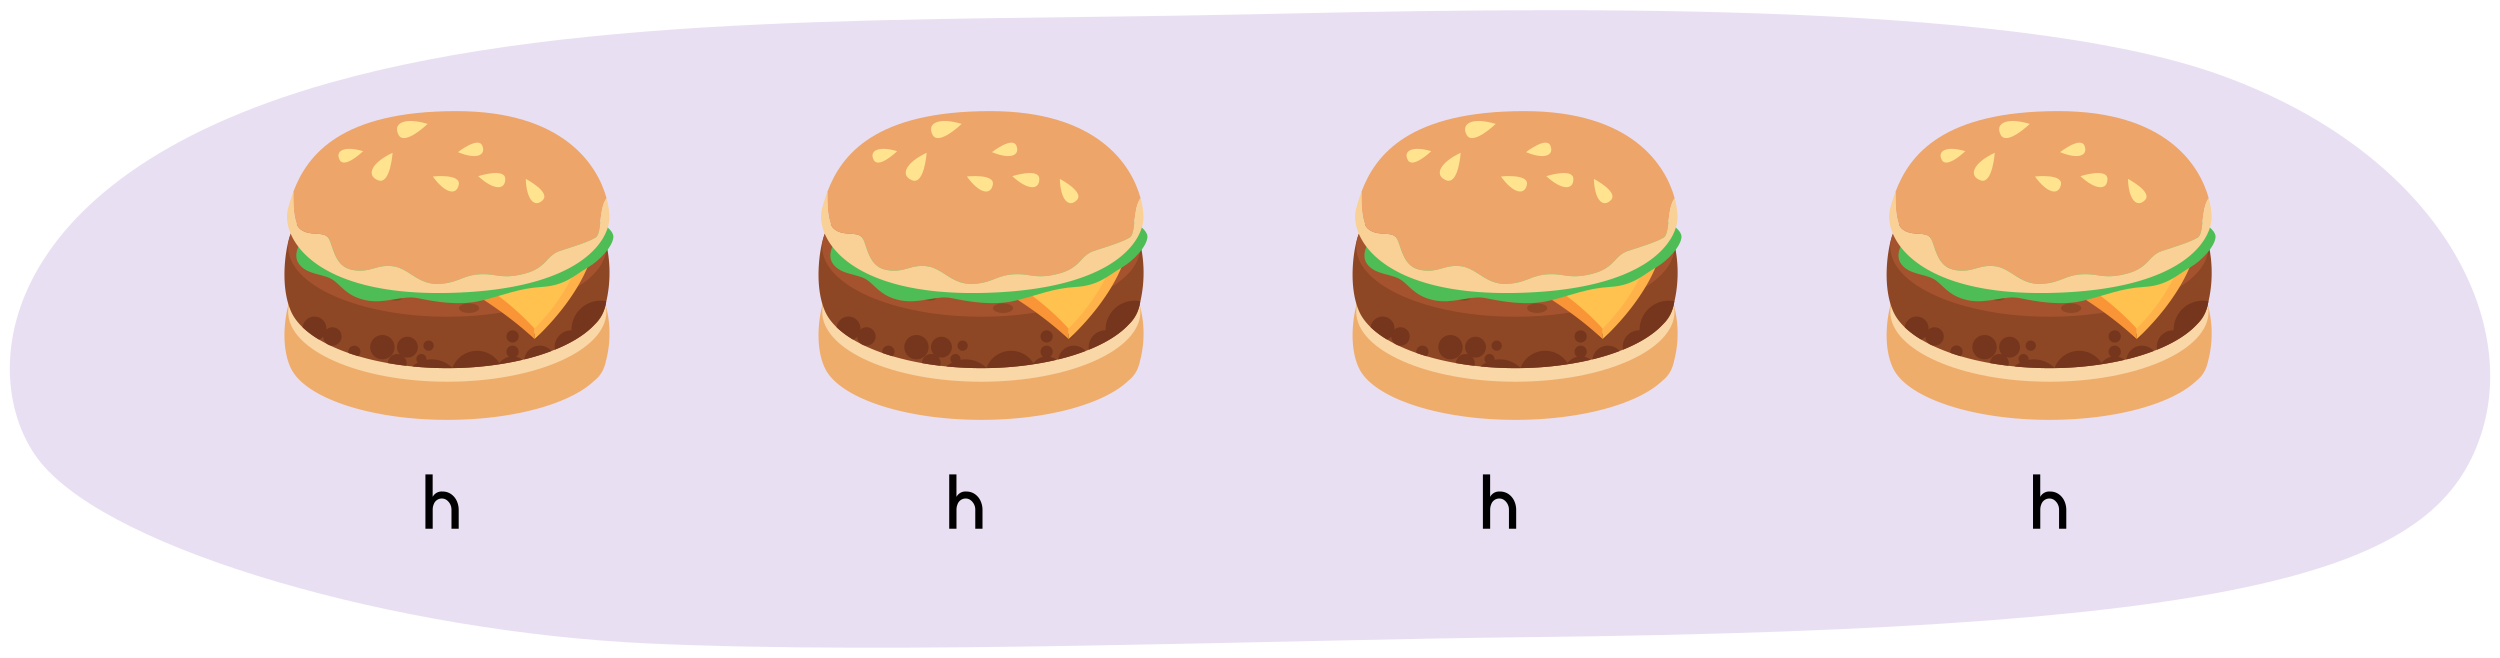 <svg xmlns="http://www.w3.org/2000/svg" width="760" height="200" viewBox="0 0 760 200"><path d="M675.2,22.883C609.7-.784,465.013,2.513,376.13,4.423,279.707,6.5,177.113,3.481,100.245,25.174-4.625,54.769-6.974,116.828,12.362,140.586c22.092,27.143,108.822,51.49,184.393,55.011s190.327-1.071,267.725-1.894c227.37-2.417,276.616-21.719,289.752-61.575C765.989,96.453,740.7,46.55,675.2,22.883Z" fill="#e9dff2"/><path d="M184.193,109.788a32.623,32.623,0,0,0-.8-19.371s-15.766-.338-34.442-.6a118.284,118.284,0,0,0-12.982-.708c-3.595,0-7.093.161-10.463.457-19.441-.13-36.415,0-36.962.848-1.263,1.953-3.9,13.678-.089,21.567.078.163.159.326.247.487.022.042.041.085.064.127h.01c4.836,8.608,24.122,15.043,47.193,15.043,20.214,0,37.525-4.94,44.756-11.954a9.045,9.045,0,0,0,3.027-4.3l.006-.021A8.494,8.494,0,0,0,184.193,109.788Z" fill="#efad6c"/><ellipse cx="135.965" cy="94.759" rx="48.372" ry="21.285" fill="#f9d7a7"/><path d="M184.193,92.192a39.571,39.571,0,0,0-.8-21.406s-15.766-.372-34.442-.659a106.888,106.888,0,0,0-12.982-.782c-3.595,0-7.093.178-10.463.506-19.441-.144-36.415,0-36.962.935-1.263,2.159-3.9,15.113-.089,23.829.078.18.159.359.247.538.022.047.041.094.064.141h.01c4.836,9.51,24.122,16.619,47.193,16.619,20.214,0,37.525-5.458,44.756-13.212a10.046,10.046,0,0,0,3.027-4.749l.006-.023A10.185,10.185,0,0,0,184.193,92.192Z" fill="#8e4724"/><path d="M162.482,99.88a1.6,1.6,0,1,1-1.6,1.6v0a1.6,1.6,0,0,1,1.6-1.6Zm-6.662.532a1.866,1.866,0,1,1-1.866,1.866h0a1.865,1.865,0,0,1,1.866-1.866Zm-23.971-.016a3.124,3.124,0,1,1-3.127,3.122,3.124,3.124,0,0,1,3.127-3.122h0Zm-15.606,1.453a3.7,3.7,0,1,1-3.7,3.7v0a3.7,3.7,0,0,1,3.7-3.694Z" fill="none"/><path d="M98.259,102.334a3.686,3.686,0,0,1-1.279.894q1.23.735,2.6,1.42A2.791,2.791,0,0,1,98.259,102.334Z" fill="none"/><path d="M173.734,100.277c0,.046.006.089.007.134h-.007a5.132,5.132,0,0,0-5.132,5.131,5.006,5.006,0,0,0,.076.762c9.133-3.693,15.028-8.91,15.6-14.735a8.857,8.857,0,0,0-10.548,8.708Z" fill="#75361d"/><path d="M157.685,106.941a1.866,1.866,0,1,0-2.936,1.521,4.992,4.992,0,0,0-2.939,1.923,8.015,8.015,0,0,0-14.285,1.452,8.985,8.985,0,0,0-7.913-2.452,1.56,1.56,0,0,0,.024-.237,1.531,1.531,0,1,0-2.6,1.093,9.078,9.078,0,0,0-1.7,1.152c3.423.338,6.977.521,10.629.521a100.238,100.238,0,0,0,22.891-2.531,4.964,4.964,0,0,0-1.962-.922A1.858,1.858,0,0,0,157.685,106.941Z" fill="#75361d"/><path d="M164.087,105.075a4.768,4.768,0,0,0-4.725,4.187,69.333,69.333,0,0,0,8.3-2.559A4.773,4.773,0,0,0,164.087,105.075Z" fill="#75361d"/><path d="M162.482,103.076a1.6,1.6,0,1,0-1.6-1.6h0A1.6,1.6,0,0,0,162.482,103.076Z" fill="#844123"/><circle cx="155.82" cy="102.277" r="1.866" fill="#75361d"/><path d="M130.288,106.641a1.564,1.564,0,1,0-.005,0Z" fill="#75361d"/><path d="M116.243,109.242a3.7,3.7,0,1,0-3.7-3.7,3.7,3.7,0,0,0,3.7,3.7Z" fill="#75361d"/><path d="M109.58,106.941a1.866,1.866,0,1,0-3.7.352c1,.352,2.035.691,3.1,1.007A1.861,1.861,0,0,0,109.58,106.941Z" fill="#75361d"/><path d="M103.85,102.277A2.787,2.787,0,0,0,99.2,100.2c.01-.106.032-.209.032-.317a3.63,3.63,0,0,0-7.241-.386,27.828,27.828,0,0,0,4.993,3.735,3.686,3.686,0,0,0,1.279-.894,2.791,2.791,0,0,0,1.321,2.314c.151.076.3.155.452.229a2.759,2.759,0,0,0,1.019.2,2.8,2.8,0,0,0,2.8-2.8Z" fill="#75361d"/><path d="M122.861,108.538a3.132,3.132,0,0,0,.978.17,3.174,3.174,0,1,0-2.269-.963,2.813,2.813,0,0,0-3.652,2.634q2.727.483,5.606.823a2.76,2.76,0,0,0-.665-2.664Z" fill="#75361d"/><ellipse cx="135.965" cy="74.995" rx="48.372" ry="21.285" fill="#a5532f"/><ellipse cx="149.978" cy="89.769" rx="3.078" ry="1.465" fill="#8e4724"/><ellipse cx="120.227" cy="90.305" rx="2.316" ry="1.103" fill="#8e4724"/><ellipse cx="142.576" cy="93.682" rx="3.078" ry="1.465" fill="#8e4724"/><ellipse cx="136.054" cy="88.304" rx="4.205" ry="2.003" fill="#8e4724"/><polygon points="143.427 86.301 157.286 96.281 162.482 101.477 170.744 92.217 177.141 81.356 179.406 70.562 162.482 73.686 143.427 86.301" fill="#ffc24f"/><path d="M131.849,79.16a79.988,79.988,0,0,1,30.633,20.72v3.2c-12.5-11.84-30.9-20.921-30.9-20.921Z" fill="#f99537"/><path d="M162.482,103.076s16.747-14.665,18.568-30.87l-1.911-2.861A61.069,61.069,0,0,1,162.482,99.88Z" fill="#ffb14a"/><path d="M91.987,72.828s-3.461,4.263-1.063,7.462,7.063,2.932,9.861,4.531,4.265,5.1,10.261,6.416,11.126-1.589,15.956-.6,12.394,2.418,19.224.779,11.459-3.79,18.522-4.19,10.133-3.731,13.859-5.861,7.728-6.53,7.862-9.328-6.4-5.861-6.4-5.861Z" fill="#4fbd55"/><path d="M90.974,69.345c2.665,2.682,6.917.906,8.611,2.682s1.689,8.706,7.2,9.95,7.463-1.6,12.437-1.066,7.641,5.448,13.682,5.389,7.563-2.547,12.753-2.9,6.755,1.6,13.709-.177,6.59-5.509,10.855-6.93,8.5-2.668,10.838-4.086c1.992-1.208.863-8.589,3.331-11.965-2.755-10.063-13.08-26.466-45.707-26.466-34.961,0-45.279,13.267-49.5,24.513C89.086,62.112,89.279,67.644,90.974,69.345Z" fill="#eda569"/><path d="M181.05,72.206c-2.34,1.418-6.575,2.664-10.838,4.086s-3.909,5.152-10.855,6.93-8.512-.178-13.709.177-6.712,2.842-12.753,2.9-8.707-4.857-13.682-5.389-6.928,2.31-12.437,1.066-5.507-8.174-7.2-9.95-5.946,0-8.611-2.682c-1.689-1.7-1.88-7.233-1.788-11.057-.648,1.727-1.157,3.409-1.584,4.985-2.4,8.853,7.685,26.722,48.835,25.775,39.913-.921,48.836-15.868,48.836-23.036a22.78,22.78,0,0,0-.883-5.771C181.913,63.621,183.042,71,181.05,72.206Z" fill="#f9d095"/><path d="M119.349,46.436c-6.7,3.178-8.036,7.01-4.363,8.389C118.689,56.22,119.349,46.436,119.349,46.436Z" fill="#ffe38f"/><path d="M131.58,53.652c3.775,5.274,7.273,5.828,7.891,2.456C140.094,52.705,131.58,53.652,131.58,53.652Z" fill="#ffe38f"/><path d="M139.205,46.246c5.556,2.326,8.593,1.055,7.436-1.912C145.473,41.338,139.205,46.246,139.205,46.246Z" fill="#ffe38f"/><path d="M159.836,54.383c.185,6.48,2.781,8.894,5.175,6.443C167.429,58.356,159.836,54.383,159.836,54.383Z" fill="#ffe38f"/><path d="M145.377,53.556c4.753,4.411,8.293,4.251,8.222.824C153.529,50.92,145.377,53.556,145.377,53.556Z" fill="#ffe38f"/><path d="M130,37.663c-7.107-2.129-10.662-.176-8.859,3.307C122.961,44.487,130,37.663,130,37.663Z" fill="#ffe38f"/><path d="M110.392,45.96c-5.725-1.71-8.591-.142-7.136,2.661C104.722,51.457,110.392,45.96,110.392,45.96Z" fill="#ffe38f"/><path d="M346.546,109.788a32.623,32.623,0,0,0-.8-19.371s-15.766-.338-34.442-.6a118.284,118.284,0,0,0-12.982-.708c-3.595,0-7.093.161-10.463.457-19.441-.13-36.415,0-36.962.848-1.263,1.953-3.9,13.678-.089,21.567.078.163.159.326.247.487.021.042.041.085.064.127h.01c4.836,8.608,24.121,15.043,47.193,15.043,20.214,0,37.525-4.94,44.756-11.954a9.045,9.045,0,0,0,3.027-4.3l.006-.021A8.494,8.494,0,0,0,346.546,109.788Z" fill="#efad6c"/><ellipse cx="298.318" cy="94.759" rx="48.372" ry="21.285" fill="#f9d7a7"/><path d="M346.546,92.192a39.571,39.571,0,0,0-.8-21.406s-15.766-.372-34.442-.659a106.888,106.888,0,0,0-12.982-.782c-3.595,0-7.093.178-10.463.506-19.441-.144-36.415,0-36.962.935-1.263,2.159-3.9,15.113-.089,23.829.078.18.159.359.247.538.021.047.041.094.064.141h.01c4.836,9.51,24.121,16.619,47.193,16.619,20.214,0,37.525-5.458,44.756-13.212a10.046,10.046,0,0,0,3.027-4.749l.006-.023A10.185,10.185,0,0,0,346.546,92.192Z" fill="#8e4724"/><path d="M324.835,99.88a1.6,1.6,0,1,1-1.6,1.6v0a1.6,1.6,0,0,1,1.6-1.6Zm-6.662.532a1.866,1.866,0,1,1-1.866,1.866h0a1.865,1.865,0,0,1,1.866-1.866ZM294.2,100.4a3.124,3.124,0,1,1-3.127,3.122A3.122,3.122,0,0,1,294.2,100.4h0ZM278.6,101.849a3.7,3.7,0,1,1-3.7,3.7v0a3.7,3.7,0,0,1,3.7-3.694Z" fill="none"/><path d="M260.612,102.334a3.68,3.68,0,0,1-1.28.894q1.232.735,2.6,1.42A2.791,2.791,0,0,1,260.612,102.334Z" fill="none"/><path d="M336.087,100.277c0,.046.006.089.007.134h-.007a5.132,5.132,0,0,0-5.132,5.131,5.006,5.006,0,0,0,.076.762c9.133-3.693,15.028-8.91,15.6-14.735a8.857,8.857,0,0,0-10.548,8.708Z" fill="#75361d"/><path d="M320.038,106.941a1.866,1.866,0,1,0-2.936,1.521,4.992,4.992,0,0,0-2.939,1.923,8.016,8.016,0,0,0-14.286,1.452,8.983,8.983,0,0,0-7.912-2.452,1.56,1.56,0,0,0,.024-.237,1.531,1.531,0,1,0-2.6,1.093,9.078,9.078,0,0,0-1.7,1.152c3.423.338,6.977.521,10.629.521a100.238,100.238,0,0,0,22.891-2.531,4.962,4.962,0,0,0-1.963-.922A1.856,1.856,0,0,0,320.038,106.941Z" fill="#75361d"/><path d="M326.44,105.075a4.768,4.768,0,0,0-4.725,4.187,69.333,69.333,0,0,0,8.3-2.559A4.773,4.773,0,0,0,326.44,105.075Z" fill="#75361d"/><path d="M324.835,103.076a1.6,1.6,0,1,0-1.6-1.6h0A1.6,1.6,0,0,0,324.835,103.076Z" fill="#844123"/><circle cx="318.173" cy="102.277" r="1.866" fill="#75361d"/><path d="M292.641,106.641a1.562,1.562,0,1,0-1.566-1.561,1.563,1.563,0,0,0,1.566,1.561Z" fill="#75361d"/><path d="M278.6,109.242a3.7,3.7,0,1,0-3.7-3.7,3.7,3.7,0,0,0,3.7,3.7Z" fill="#75361d"/><path d="M271.933,106.941a1.866,1.866,0,1,0-3.732-.022,1.951,1.951,0,0,0,.036.374c1,.352,2.035.691,3.1,1.007A1.861,1.861,0,0,0,271.933,106.941Z" fill="#75361d"/><path d="M266.2,102.277a2.787,2.787,0,0,0-4.654-2.081c.01-.106.032-.209.032-.317a3.63,3.63,0,0,0-7.241-.386,27.856,27.856,0,0,0,4.992,3.735,3.68,3.68,0,0,0,1.28-.894,2.791,2.791,0,0,0,1.321,2.314c.151.076.3.155.452.229a2.759,2.759,0,0,0,1.019.2,2.8,2.8,0,0,0,2.8-2.8Z" fill="#75361d"/><path d="M285.214,108.538a3.132,3.132,0,0,0,.978.17,3.174,3.174,0,1,0-2.269-.963,2.813,2.813,0,0,0-3.652,2.634q2.727.483,5.606.823a2.76,2.76,0,0,0-.665-2.664Z" fill="#75361d"/><ellipse cx="298.318" cy="74.995" rx="48.372" ry="21.285" fill="#a5532f"/><ellipse cx="312.331" cy="89.769" rx="3.078" ry="1.465" fill="#8e4724"/><ellipse cx="282.58" cy="90.305" rx="2.316" ry="1.103" fill="#8e4724"/><ellipse cx="304.929" cy="93.682" rx="3.078" ry="1.465" fill="#8e4724"/><ellipse cx="298.407" cy="88.304" rx="4.205" ry="2.003" fill="#8e4724"/><polygon points="305.78 86.301 319.639 96.281 324.835 101.477 333.097 92.217 339.494 81.356 341.759 70.562 324.835 73.686 305.78 86.301" fill="#ffc24f"/><path d="M294.2,79.16a79.988,79.988,0,0,1,30.633,20.72v3.2c-12.5-11.84-30.9-20.921-30.9-20.921Z" fill="#f99537"/><path d="M324.835,103.076s16.747-14.665,18.568-30.87l-1.911-2.861A61.069,61.069,0,0,1,324.835,99.88Z" fill="#ffb14a"/><path d="M254.34,72.828s-3.461,4.263-1.063,7.462,7.063,2.932,9.861,4.531,4.265,5.1,10.261,6.416,11.126-1.589,15.956-.6,12.394,2.418,19.224.779,11.459-3.79,18.522-4.19,10.133-3.731,13.859-5.861,7.728-6.53,7.862-9.328-6.4-5.861-6.4-5.861Z" fill="#4fbd55"/><path d="M253.326,69.345c2.666,2.682,6.918.906,8.612,2.682s1.689,8.706,7.2,9.95,7.462-1.6,12.437-1.066,7.64,5.448,13.682,5.389,7.563-2.547,12.753-2.9,6.755,1.6,13.709-.177,6.59-5.509,10.855-6.93,8.5-2.668,10.838-4.086c1.992-1.208.863-8.589,3.331-11.965-2.755-10.063-13.081-26.466-45.707-26.466-34.961,0-45.279,13.267-49.5,24.513C251.439,62.112,251.632,67.644,253.326,69.345Z" fill="#eda569"/><path d="M343.4,72.206c-2.34,1.418-6.575,2.664-10.838,4.086s-3.909,5.152-10.855,6.93S313.2,83.044,308,83.4s-6.712,2.842-12.753,2.9-8.707-4.857-13.682-5.389-6.928,2.31-12.437,1.066-5.507-8.174-7.2-9.95-5.946,0-8.611-2.682c-1.689-1.7-1.88-7.233-1.789-11.057-.647,1.727-1.156,3.409-1.583,4.985-2.4,8.853,7.685,26.722,48.835,25.775,39.913-.921,48.836-15.868,48.836-23.036a22.78,22.78,0,0,0-.883-5.771C344.266,63.621,345.4,71,343.4,72.206Z" fill="#f9d095"/><path d="M281.7,46.436c-6.7,3.178-8.036,7.01-4.363,8.389C281.042,56.22,281.7,46.436,281.7,46.436Z" fill="#ffe38f"/><path d="M293.933,53.652c3.775,5.274,7.273,5.828,7.891,2.456C302.447,52.705,293.933,53.652,293.933,53.652Z" fill="#ffe38f"/><path d="M301.558,46.246c5.556,2.326,8.593,1.055,7.436-1.912C307.826,41.338,301.558,46.246,301.558,46.246Z" fill="#ffe38f"/><path d="M322.189,54.383c.185,6.48,2.781,8.894,5.175,6.443C329.782,58.356,322.189,54.383,322.189,54.383Z" fill="#ffe38f"/><path d="M307.73,53.556c4.753,4.411,8.293,4.251,8.222.824C315.882,50.92,307.73,53.556,307.73,53.556Z" fill="#ffe38f"/><path d="M292.348,37.663c-7.107-2.129-10.662-.176-8.859,3.307C285.313,44.487,292.348,37.663,292.348,37.663Z" fill="#ffe38f"/><path d="M272.745,45.96c-5.725-1.71-8.591-.142-7.136,2.661C267.075,51.457,272.745,45.96,272.745,45.96Z" fill="#ffe38f"/><path d="M508.9,109.788a32.623,32.623,0,0,0-.8-19.371s-15.766-.338-34.442-.6a118.284,118.284,0,0,0-12.982-.708c-3.595,0-7.093.161-10.464.457-19.44-.13-36.414,0-36.961.848-1.263,1.953-3.9,13.678-.089,21.567.078.163.159.326.247.487.021.042.041.085.064.127h.01c4.836,8.608,24.121,15.043,47.193,15.043,20.214,0,37.525-4.94,44.756-11.954a9.045,9.045,0,0,0,3.027-4.3l.006-.021A8.494,8.494,0,0,0,508.9,109.788Z" fill="#efad6c"/><ellipse cx="460.671" cy="94.759" rx="48.372" ry="21.285" fill="#f9d7a7"/><path d="M508.9,92.192a39.581,39.581,0,0,0-.8-21.406s-15.766-.372-34.442-.659a106.888,106.888,0,0,0-12.982-.782c-3.595,0-7.093.178-10.464.506-19.44-.144-36.414,0-36.961.935-1.263,2.159-3.9,15.113-.089,23.829.078.18.159.359.247.538.021.047.041.094.064.141h.01c4.836,9.51,24.121,16.619,47.193,16.619,20.214,0,37.525-5.458,44.756-13.212a10.046,10.046,0,0,0,3.027-4.749l.006-.023A10.185,10.185,0,0,0,508.9,92.192Z" fill="#8e4724"/><path d="M487.188,99.88a1.6,1.6,0,1,1-1.6,1.6v0a1.6,1.6,0,0,1,1.6-1.6Zm-6.662.532a1.866,1.866,0,1,1-1.866,1.866h0a1.865,1.865,0,0,1,1.866-1.866Zm-23.971-.016a3.124,3.124,0,1,1-3.127,3.122,3.122,3.122,0,0,1,3.127-3.122h0Zm-15.606,1.453a3.7,3.7,0,1,1-3.7,3.7v0a3.7,3.7,0,0,1,3.7-3.694Z" fill="none"/><path d="M422.965,102.334a3.68,3.68,0,0,1-1.28.894q1.231.735,2.6,1.42A2.791,2.791,0,0,1,422.965,102.334Z" fill="none"/><path d="M498.44,100.277c0,.046.006.089.007.134h-.007a5.011,5.011,0,0,0-5.056,5.893c9.133-3.693,15.028-8.91,15.6-14.735a8.857,8.857,0,0,0-10.548,8.708Z" fill="#75361d"/><path d="M482.391,106.941a1.866,1.866,0,1,0-2.936,1.521,4.992,4.992,0,0,0-2.939,1.923,8.016,8.016,0,0,0-14.286,1.452,8.983,8.983,0,0,0-7.912-2.452,1.56,1.56,0,0,0,.024-.237,1.531,1.531,0,1,0-2.6,1.093,9.078,9.078,0,0,0-1.7,1.152c3.423.338,6.977.521,10.629.521a100.238,100.238,0,0,0,22.891-2.531,4.962,4.962,0,0,0-1.963-.922A1.859,1.859,0,0,0,482.391,106.941Z" fill="#75361d"/><path d="M488.793,105.075a4.768,4.768,0,0,0-4.725,4.187,69.333,69.333,0,0,0,8.3-2.559A4.773,4.773,0,0,0,488.793,105.075Z" fill="#75361d"/><path d="M487.188,103.076a1.6,1.6,0,1,0-1.6-1.6h0A1.6,1.6,0,0,0,487.188,103.076Z" fill="#844123"/><circle cx="480.526" cy="102.277" r="1.866" fill="#75361d"/><path d="M454.994,106.641a1.564,1.564,0,1,0-.005,0Z" fill="#75361d"/><path d="M440.949,109.242a3.7,3.7,0,1,0-3.7-3.7,3.7,3.7,0,0,0,3.7,3.7Z" fill="#75361d"/><path d="M434.286,106.941a1.866,1.866,0,0,0-3.732-.022,1.951,1.951,0,0,0,.036.374c1,.352,2.035.691,3.1,1.007A1.858,1.858,0,0,0,434.286,106.941Z" fill="#75361d"/><path d="M428.556,102.277A2.787,2.787,0,0,0,423.9,100.2c.01-.106.031-.209.031-.317a3.629,3.629,0,0,0-7.24-.386,27.856,27.856,0,0,0,4.992,3.735,3.68,3.68,0,0,0,1.28-.894,2.791,2.791,0,0,0,1.321,2.314c.151.076.3.155.452.229a2.759,2.759,0,0,0,1.019.2,2.8,2.8,0,0,0,2.8-2.8Z" fill="#75361d"/><path d="M447.567,108.538a3.132,3.132,0,0,0,.978.17,3.174,3.174,0,1,0-2.269-.963,2.813,2.813,0,0,0-3.652,2.634q2.727.483,5.606.823a2.76,2.76,0,0,0-.665-2.664Z" fill="#75361d"/><ellipse cx="460.671" cy="74.995" rx="48.372" ry="21.285" fill="#a5532f"/><ellipse cx="474.683" cy="89.769" rx="3.078" ry="1.465" fill="#8e4724"/><ellipse cx="444.933" cy="90.305" rx="2.316" ry="1.103" fill="#8e4724"/><ellipse cx="467.282" cy="93.682" rx="3.078" ry="1.465" fill="#8e4724"/><ellipse cx="460.76" cy="88.304" rx="4.205" ry="2.003" fill="#8e4724"/><polygon points="468.133 86.301 481.992 96.281 487.188 101.477 495.45 92.217 501.847 81.356 504.111 70.562 487.188 73.686 468.133 86.301" fill="#ffc24f"/><path d="M456.555,79.16a79.988,79.988,0,0,1,30.633,20.72v3.2c-12.5-11.84-30.9-20.921-30.9-20.921Z" fill="#f99537"/><path d="M487.188,103.076s16.747-14.665,18.568-30.87l-1.911-2.861A61.069,61.069,0,0,1,487.188,99.88Z" fill="#ffb14a"/><path d="M416.693,72.828s-3.461,4.263-1.063,7.462,7.063,2.932,9.861,4.531,4.265,5.1,10.261,6.416,11.126-1.589,15.955-.6,12.395,2.418,19.224.779,11.46-3.79,18.523-4.19,10.133-3.731,13.859-5.861,7.728-6.53,7.861-9.328-6.4-5.861-6.4-5.861Z" fill="#4fbd55"/><path d="M415.679,69.345c2.666,2.682,6.918.906,8.612,2.682s1.689,8.706,7.2,9.95,7.462-1.6,12.437-1.066,7.64,5.448,13.682,5.389,7.563-2.547,12.753-2.9,6.755,1.6,13.709-.177,6.59-5.509,10.855-6.93,8.5-2.668,10.837-4.086c1.993-1.208.864-8.589,3.332-11.965-2.755-10.063-13.081-26.466-45.707-26.466-34.961,0-45.279,13.267-49.5,24.513C413.792,62.112,413.985,67.644,415.679,69.345Z" fill="#eda569"/><path d="M505.756,72.206c-2.34,1.418-6.575,2.664-10.838,4.086s-3.909,5.152-10.855,6.93-8.512-.178-13.709.177-6.712,2.842-12.753,2.9-8.707-4.857-13.682-5.389-6.929,2.31-12.437,1.066-5.507-8.174-7.2-9.95-5.946,0-8.612-2.682c-1.688-1.7-1.879-7.233-1.788-11.057-.647,1.727-1.156,3.409-1.583,4.985-2.4,8.853,7.685,26.722,48.835,25.775,39.913-.921,48.835-15.868,48.835-23.036a22.735,22.735,0,0,0-.882-5.771C506.619,63.621,507.748,71,505.756,72.206Z" fill="#f9d095"/><path d="M444.054,46.436c-6.7,3.178-8.035,7.01-4.362,8.389C443.4,56.22,444.054,46.436,444.054,46.436Z" fill="#ffe38f"/><path d="M456.286,53.652c3.775,5.274,7.273,5.828,7.89,2.456C464.8,52.705,456.286,53.652,456.286,53.652Z" fill="#ffe38f"/><path d="M463.911,46.246c5.556,2.326,8.593,1.055,7.436-1.912C470.178,41.338,463.911,46.246,463.911,46.246Z" fill="#ffe38f"/><path d="M484.542,54.383c.185,6.48,2.781,8.894,5.175,6.443C492.135,58.356,484.542,54.383,484.542,54.383Z" fill="#ffe38f"/><path d="M470.083,53.556c4.752,4.411,8.293,4.251,8.222.824C478.235,50.92,470.083,53.556,470.083,53.556Z" fill="#ffe38f"/><path d="M454.7,37.663c-7.107-2.129-10.662-.176-8.859,3.307C447.666,44.487,454.7,37.663,454.7,37.663Z" fill="#ffe38f"/><path d="M435.1,45.96c-5.725-1.71-8.591-.142-7.136,2.661C429.428,51.457,435.1,45.96,435.1,45.96Z" fill="#ffe38f"/><path d="M671.252,109.788a32.623,32.623,0,0,0-.8-19.371s-15.766-.338-34.442-.6a118.284,118.284,0,0,0-12.982-.708c-3.6,0-7.093.161-10.464.457-19.44-.13-36.414,0-36.961.848-1.263,1.953-3.9,13.678-.089,21.567.078.163.159.326.247.487.021.042.041.085.064.127h.01c4.836,8.608,24.121,15.043,47.193,15.043,20.214,0,37.525-4.94,44.756-11.954a9.045,9.045,0,0,0,3.027-4.3l0-.021A8.421,8.421,0,0,0,671.252,109.788Z" fill="#efad6c"/><ellipse cx="623.024" cy="94.759" rx="48.372" ry="21.285" fill="#f9d7a7"/><path d="M671.252,92.192a39.591,39.591,0,0,0-.8-21.406s-15.766-.372-34.442-.659a106.888,106.888,0,0,0-12.982-.782c-3.6,0-7.093.178-10.464.506-19.44-.144-36.414,0-36.961.935-1.263,2.159-3.9,15.113-.089,23.829.078.18.159.359.247.538.021.047.041.094.064.141h.01c4.836,9.51,24.121,16.619,47.193,16.619,20.214,0,37.525-5.458,44.756-13.212a10.046,10.046,0,0,0,3.027-4.749l0-.023A10.1,10.1,0,0,0,671.252,92.192Z" fill="#8e4724"/><path d="M649.541,99.88a1.6,1.6,0,1,1-1.6,1.6v0a1.6,1.6,0,0,1,1.6-1.6Zm-6.662.532a1.866,1.866,0,1,1-1.866,1.866h0a1.865,1.865,0,0,1,1.866-1.866Zm-23.971-.016a3.124,3.124,0,1,1-3.127,3.122,3.122,3.122,0,0,1,3.127-3.122h0ZM603.3,101.849a3.7,3.7,0,1,1-3.7,3.7v0a3.7,3.7,0,0,1,3.7-3.694Z" fill="none"/><path d="M585.318,102.334a3.68,3.68,0,0,1-1.28.894q1.232.735,2.6,1.42A2.791,2.791,0,0,1,585.318,102.334Z" fill="none"/><path d="M660.793,100.277c0,.046.006.089.007.134h-.007a5.011,5.011,0,0,0-5.056,5.893c9.133-3.693,15.028-8.91,15.6-14.735a8.857,8.857,0,0,0-10.548,8.708Z" fill="#75361d"/><path d="M644.744,106.941a1.866,1.866,0,1,0-2.936,1.521,4.989,4.989,0,0,0-2.939,1.923,8.016,8.016,0,0,0-14.286,1.452,8.983,8.983,0,0,0-7.912-2.452,1.56,1.56,0,0,0,.024-.237,1.531,1.531,0,1,0-2.6,1.093,9.078,9.078,0,0,0-1.7,1.152c3.423.338,6.977.521,10.629.521a100.238,100.238,0,0,0,22.891-2.531,4.962,4.962,0,0,0-1.963-.922A1.859,1.859,0,0,0,644.744,106.941Z" fill="#75361d"/><path d="M651.145,105.075a4.768,4.768,0,0,0-4.724,4.187,69.333,69.333,0,0,0,8.3-2.559A4.773,4.773,0,0,0,651.145,105.075Z" fill="#75361d"/><path d="M649.541,103.076a1.6,1.6,0,1,0-1.6-1.6h0A1.6,1.6,0,0,0,649.541,103.076Z" fill="#844123"/><circle cx="642.879" cy="102.277" r="1.866" fill="#75361d"/><path d="M617.347,106.641a1.562,1.562,0,1,0-1.566-1.561,1.563,1.563,0,0,0,1.566,1.561Z" fill="#75361d"/><path d="M603.3,109.242a3.7,3.7,0,1,0-3.7-3.7,3.7,3.7,0,0,0,3.7,3.7Z" fill="#75361d"/><path d="M596.638,106.941a1.866,1.866,0,1,0-3.731-.022,1.951,1.951,0,0,0,.036.374c1,.352,2.035.691,3.1,1.007A1.853,1.853,0,0,0,596.638,106.941Z" fill="#75361d"/><path d="M590.909,102.277a2.787,2.787,0,0,0-4.654-2.081c.01-.106.031-.209.031-.317a3.629,3.629,0,0,0-7.24-.386,27.856,27.856,0,0,0,4.992,3.735,3.68,3.68,0,0,0,1.28-.894,2.791,2.791,0,0,0,1.321,2.314c.151.076.3.155.452.229a2.759,2.759,0,0,0,1.019.2,2.8,2.8,0,0,0,2.8-2.8Z" fill="#75361d"/><path d="M609.92,108.538a3.131,3.131,0,0,0,.977.17,3.174,3.174,0,1,0-2.268-.963,2.813,2.813,0,0,0-3.652,2.634q2.727.483,5.606.823a2.76,2.76,0,0,0-.665-2.664Z" fill="#75361d"/><ellipse cx="623.024" cy="74.995" rx="48.372" ry="21.285" fill="#a5532f"/><ellipse cx="637.036" cy="89.769" rx="3.078" ry="1.465" fill="#8e4724"/><ellipse cx="607.286" cy="90.305" rx="2.316" ry="1.103" fill="#8e4724"/><ellipse cx="629.635" cy="93.682" rx="3.078" ry="1.465" fill="#8e4724"/><ellipse cx="623.113" cy="88.304" rx="4.205" ry="2.003" fill="#8e4724"/><polygon points="630.486 86.301 644.345 96.281 649.541 101.477 657.803 92.217 664.2 81.356 666.464 70.562 649.541 73.686 630.486 86.301" fill="#ffc24f"/><path d="M618.908,79.16a79.988,79.988,0,0,1,30.633,20.72v3.2c-12.5-11.84-30.9-20.921-30.9-20.921Z" fill="#f99537"/><path d="M649.541,103.076s16.747-14.665,18.567-30.87l-1.91-2.861A61.069,61.069,0,0,1,649.541,99.88Z" fill="#ffb14a"/><path d="M579.046,72.828s-3.461,4.263-1.063,7.462,7.063,2.932,9.861,4.531,4.265,5.1,10.261,6.416,11.126-1.589,15.955-.6,12.4,2.418,19.224.779,11.46-3.79,18.523-4.19,10.133-3.731,13.859-5.861,7.728-6.53,7.861-9.328-6.4-5.861-6.4-5.861Z" fill="#4fbd55"/><path d="M578.032,69.345c2.666,2.682,6.918.906,8.612,2.682s1.689,8.706,7.2,9.95,7.462-1.6,12.437-1.066,7.64,5.448,13.682,5.389,7.563-2.547,12.753-2.9,6.755,1.6,13.709-.177,6.59-5.509,10.855-6.93,8.5-2.668,10.837-4.086c1.993-1.208.864-8.589,3.332-11.965-2.755-10.063-13.081-26.466-45.707-26.466-34.962,0-45.279,13.267-49.5,24.513C576.145,62.112,576.338,67.644,578.032,69.345Z" fill="#eda569"/><path d="M668.108,72.206c-2.339,1.418-6.574,2.664-10.837,4.086s-3.909,5.152-10.855,6.93-8.512-.178-13.709.177S626,86.241,619.954,86.3s-8.707-4.857-13.682-5.389-6.929,2.31-12.437,1.066-5.507-8.174-7.2-9.95-5.946,0-8.612-2.682c-1.688-1.7-1.879-7.233-1.788-11.057-.647,1.727-1.156,3.409-1.583,4.985-2.4,8.853,7.685,26.722,48.835,25.775,39.913-.921,48.835-15.868,48.835-23.036a22.735,22.735,0,0,0-.882-5.771C668.972,63.621,670.1,71,668.108,72.206Z" fill="#f9d095"/><path d="M606.407,46.436c-6.7,3.178-8.035,7.01-4.363,8.389C605.748,56.22,606.407,46.436,606.407,46.436Z" fill="#ffe38f"/><path d="M618.639,53.652c3.775,5.274,7.272,5.828,7.89,2.456C627.153,52.705,618.639,53.652,618.639,53.652Z" fill="#ffe38f"/><path d="M626.264,46.246c5.556,2.326,8.593,1.055,7.436-1.912C632.531,41.338,626.264,46.246,626.264,46.246Z" fill="#ffe38f"/><path d="M646.9,54.383c.185,6.48,2.781,8.894,5.175,6.443C654.488,58.356,646.9,54.383,646.9,54.383Z" fill="#ffe38f"/><path d="M632.436,53.556c4.752,4.411,8.293,4.251,8.222.824C640.588,50.92,632.436,53.556,632.436,53.556Z" fill="#ffe38f"/><path d="M617.053,37.663c-7.106-2.129-10.662-.176-8.859,3.307C610.019,44.487,617.053,37.663,617.053,37.663Z" fill="#ffe38f"/><path d="M597.451,45.96c-5.725-1.71-8.591-.142-7.136,2.661C591.781,51.457,597.451,45.96,597.451,45.96Z" fill="#ffe38f"/><path d="M137.249,160.726v-5.732a3.613,3.613,0,0,0-1.463-2.981,2.535,2.535,0,0,0-1.463-.462,2.584,2.584,0,0,0-2.443,1.694,4.315,4.315,0,0,0-.34,1.749v5.732h-2.212v-16.5h2.2v6.832a3.063,3.063,0,0,1,3-1.629,4.44,4.44,0,0,1,2.541.738,5.09,5.09,0,0,1,1.739,2.013,6.506,6.506,0,0,1,.637,2.772v5.776Z"/><path d="M296.484,160.726v-5.732a3.613,3.613,0,0,0-1.463-2.981,2.537,2.537,0,0,0-1.463-.462,2.584,2.584,0,0,0-2.443,1.694,4.315,4.315,0,0,0-.341,1.749v5.732h-2.211v-16.5h2.2v6.832a3.062,3.062,0,0,1,3-1.629,4.44,4.44,0,0,1,2.541.738,5.087,5.087,0,0,1,1.738,2.013,6.492,6.492,0,0,1,.638,2.772v5.776Z"/><path d="M458.719,160.726v-5.732a3.613,3.613,0,0,0-1.463-2.981,2.535,2.535,0,0,0-1.463-.462,2.584,2.584,0,0,0-2.442,1.694,4.315,4.315,0,0,0-.341,1.749v5.732H450.8v-16.5H453v6.832a3.06,3.06,0,0,1,3-1.629,4.44,4.44,0,0,1,2.541.738,5.09,5.09,0,0,1,1.739,2.013,6.491,6.491,0,0,1,.637,2.772v5.776Z"/><path d="M625.955,160.726v-5.732a3.613,3.613,0,0,0-1.463-2.981,2.538,2.538,0,0,0-1.464-.462,2.584,2.584,0,0,0-2.442,1.694,4.315,4.315,0,0,0-.341,1.749v5.732h-2.211v-16.5h2.2v6.832a3.06,3.06,0,0,1,3-1.629,4.443,4.443,0,0,1,2.542.738,5.087,5.087,0,0,1,1.738,2.013,6.492,6.492,0,0,1,.638,2.772v5.776Z"/></svg>